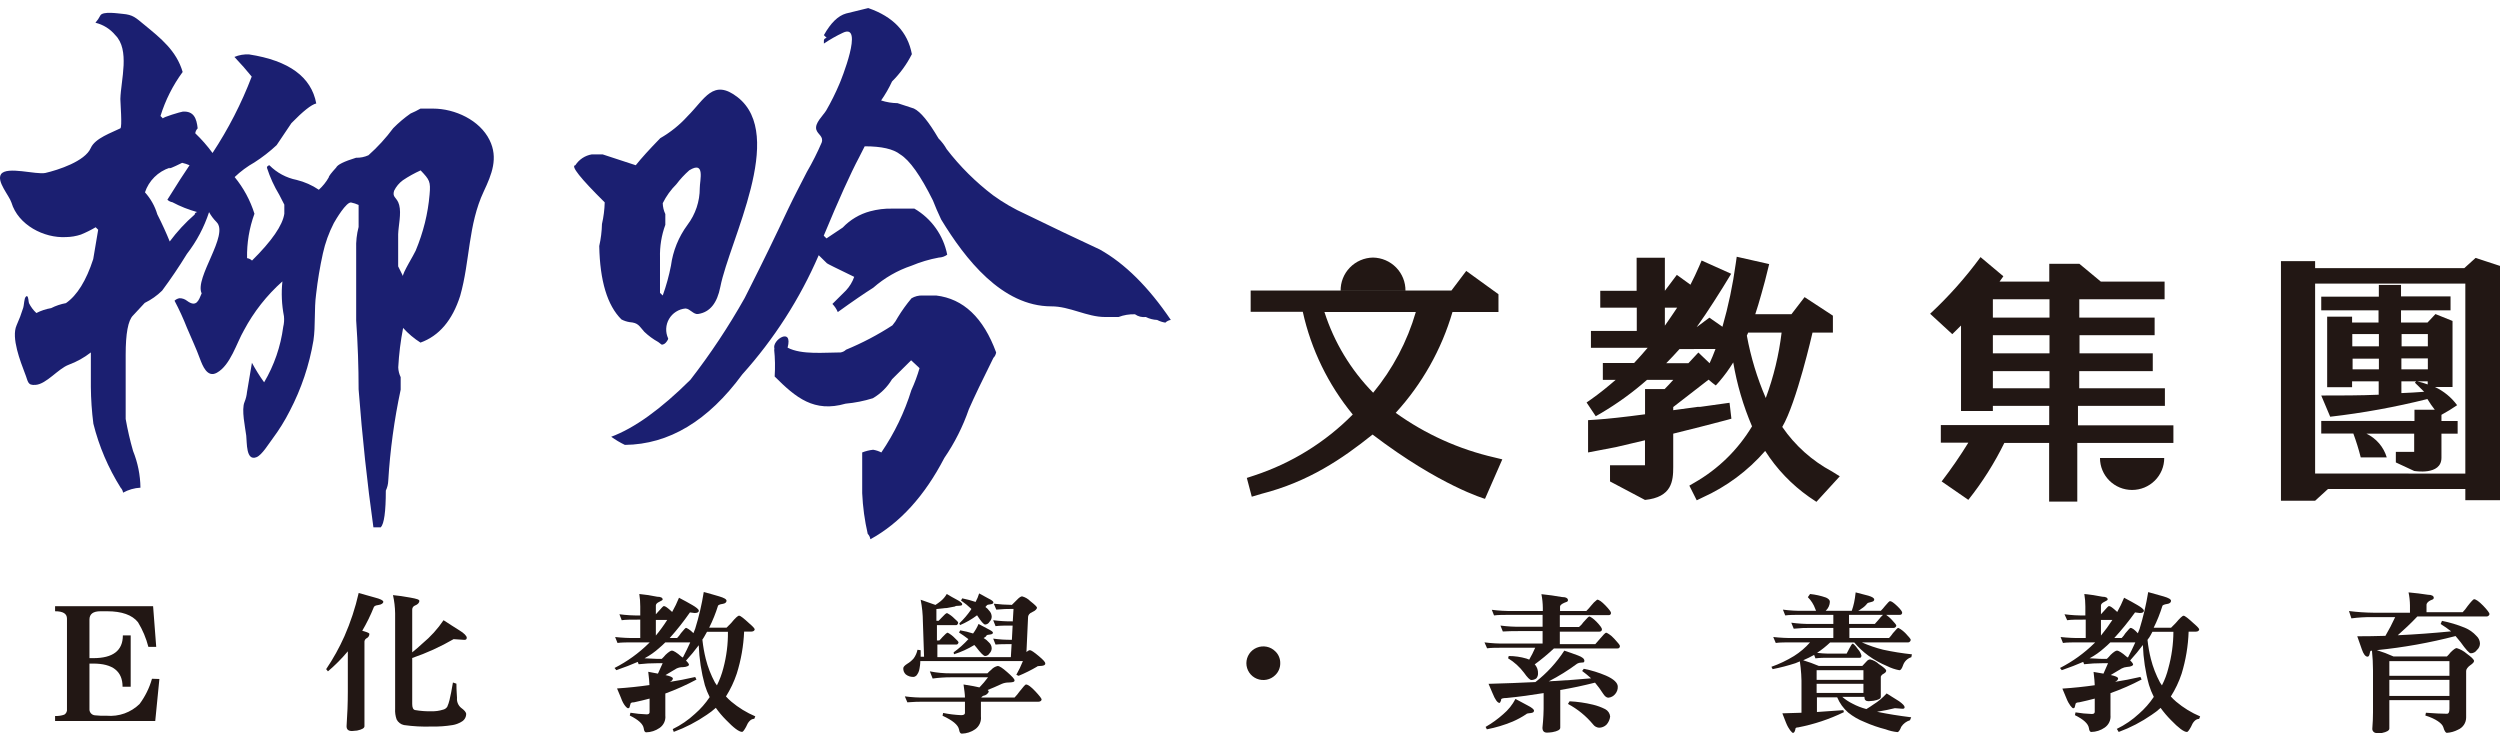 <svg width="155" height="46" viewBox="0 0 155 46" fill="none" xmlns="http://www.w3.org/2000/svg">
<path d="M143.537 16.624H152.786L153.487 15.991L155 16.487V31.014H152.85V30.318H144.334L143.537 31.046H141.419V16.191H143.537V16.624ZM152.85 29.363V17.584H143.537V29.358L152.85 29.363ZM149.697 26.1V25.404H150.957C150.791 25.193 150.638 24.971 150.499 24.74C148.517 25.237 146.503 25.604 144.472 25.837L143.917 24.522C145.063 24.522 146.333 24.522 147.479 24.472V23.644H145.829V24.008H144.284V19.635H145.829V19.999H147.469V19.24H143.917V18.393H147.488V17.666H148.863V18.375H151.934V19.24H148.863V19.999H150.504L150.999 19.472L152.057 19.899V23.994H150.967C151.513 24.25 151.986 24.638 152.342 25.122C152.029 25.338 151.704 25.537 151.37 25.718V26.1H152.374V26.887H151.37V28.38C151.37 29.499 149.679 29.199 149.679 29.199L148.542 28.671V28.016H149.679V26.887H146.718C147.02 27.031 147.288 27.236 147.505 27.489C147.722 27.743 147.883 28.038 147.978 28.357H146.365C146.239 27.856 146.086 27.363 145.907 26.878H143.917V26.096L149.697 26.1ZM147.492 21.474V20.714H145.842V21.474H147.492ZM147.492 22.898V22.238H145.861V22.898H147.492ZM150.527 21.474V20.714H148.899V21.474H150.527ZM150.527 22.898V22.22H148.886V22.898H150.527ZM150.297 24.29C150.105 24.09 149.917 23.926 149.724 23.726L149.802 23.644H148.886V24.372C149.307 24.358 149.876 24.322 150.297 24.29V24.29ZM150.517 23.644H149.876C150.093 23.694 150.308 23.758 150.517 23.835V23.644Z" fill="#221714"/>
<path d="M113.585 29.231C112.348 28.569 111.29 27.622 110.5 26.469C111.389 24.963 112.375 20.623 112.375 20.623H113.64V19.572L111.884 18.421L111.069 19.481H108.827C109.043 18.858 109.428 17.42 109.428 17.42L109.689 16.373L107.677 15.918L107.617 16.337C107.436 17.662 107.161 18.973 106.792 20.259L105.981 19.695L105.193 20.282C105.903 19.299 106.765 17.898 106.811 17.829L107.333 16.974L105.5 16.151L105.344 16.519C105.188 16.883 105.005 17.265 104.808 17.652L103.964 17.042L103.222 18.029V15.978H101.471V18.029H99.216V19.076H101.48V20.518H98.638V21.564H102.154C101.893 21.869 101.563 22.247 101.315 22.506H99.376V23.553H100.169C99.683 23.976 99.152 24.403 98.68 24.736L98.368 24.954L98.936 25.805L99.253 25.623C100.27 25.024 101.228 24.331 102.113 23.553H103.74C103.598 23.712 103.382 23.953 103.208 24.121H101.993V25.686C100.701 25.859 99.638 25.973 99.001 26.014L98.46 26.05V28.052L100.192 27.72L101.989 27.297V28.848H99.821V29.849L101.989 30.996C103.657 30.828 103.74 29.827 103.74 28.953V26.887C104.908 26.601 105.986 26.323 107.021 26.05L107.347 25.959L107.232 24.972L106.838 25.027L105.404 25.227H105.252L103.74 25.432V25.236L105.931 23.539L106.192 23.757L106.38 23.898L106.591 23.662C106.913 23.288 107.204 22.89 107.461 22.47C107.691 23.831 108.082 25.162 108.626 26.433C107.756 27.883 106.525 29.086 105.051 29.927L104.739 30.109L105.197 31.019L105.546 30.85C107.041 30.178 108.37 29.191 109.441 27.957C110.151 29.073 111.074 30.041 112.159 30.805L112.618 31.114L114.066 29.531L113.585 29.231ZM110.459 20.623C110.293 22.008 109.964 23.368 109.478 24.676C108.941 23.436 108.548 22.138 108.305 20.809L108.387 20.623H110.459ZM103.222 20.191V19.076H103.983C103.758 19.417 103.478 19.827 103.222 20.191V20.191ZM106.361 21.637C106.242 21.956 106.119 22.252 105.995 22.52L105.298 21.856L104.679 22.52H103.304C103.575 22.247 103.873 21.928 104.129 21.642L106.361 21.637Z" fill="#221714"/>
<path d="M128.834 26.369H134.751V27.461H128.792V31.101H127.046V27.461H124.269C123.655 28.714 122.907 29.898 122.036 30.991L120.382 29.849C120.974 29.077 121.526 28.275 122.036 27.447H120.331V26.355H127.051V25.163H123.558V25.482H121.583V20.182L121.042 20.718L119.667 19.454C120.819 18.384 121.865 17.208 122.793 15.941L124.209 17.129L123.971 17.461H127.055V16.355H128.921L130.254 17.461H134.205V18.553H128.916V19.69H133.587V20.782H128.93V21.906H133.472V23.012H128.912V24.072H134.224V25.163H128.834V26.369ZM127.069 18.553H123.558V19.69H127.069V18.553ZM127.069 20.782H123.558V21.906H127.069V20.782ZM123.558 24.072H127.069V23.012H123.558V24.072Z" fill="#221714"/>
<path d="M132.189 30.377C132.45 30.377 132.71 30.326 132.952 30.227C133.194 30.127 133.413 29.981 133.598 29.798C133.784 29.614 133.93 29.396 134.031 29.156C134.131 28.915 134.182 28.658 134.182 28.398H130.199C130.199 28.658 130.25 28.915 130.35 29.155C130.449 29.395 130.596 29.613 130.78 29.797C130.965 29.981 131.185 30.127 131.426 30.227C131.668 30.326 131.927 30.377 132.189 30.377V30.377Z" fill="#221714"/>
<path d="M92.657 28.362C90.45 27.856 88.368 26.915 86.534 25.596C88.171 23.805 89.375 21.667 90.054 19.344H92.905V18.243L90.906 16.797L89.99 18.011H77.541V19.331H80.773C81.288 21.666 82.349 23.848 83.871 25.7C82.167 27.425 80.072 28.721 77.761 29.481L77.303 29.631L77.61 30.796L78.224 30.614C81.116 29.872 83.197 28.466 85.099 26.942C89.284 30.127 92.07 30.928 92.07 30.928L93.143 28.48L92.657 28.362ZM87.781 19.344C87.25 21.173 86.35 22.876 85.136 24.349C83.75 22.937 82.716 21.223 82.115 19.344H87.781Z" fill="#221714"/>
<path d="M85.127 15.969C84.858 15.973 84.593 16.031 84.347 16.137C84.101 16.243 83.878 16.397 83.692 16.589C83.505 16.78 83.359 17.007 83.261 17.255C83.162 17.503 83.114 17.768 83.119 18.034H87.139C87.147 17.496 86.94 16.976 86.563 16.588C86.186 16.201 85.669 15.978 85.127 15.969V15.969Z" fill="#221714"/>
<path d="M9.882 42.097L9.625 44.704H3.415V44.39C3.609 44.4 3.804 44.373 3.987 44.308C4.046 44.272 4.093 44.219 4.122 44.157C4.152 44.095 4.162 44.026 4.152 43.958V38.353C4.152 38.048 3.91 37.898 3.415 37.898V37.584H9.492L9.685 40.104H9.199C9.061 39.568 8.845 39.054 8.557 38.58C8.195 38.125 7.553 37.898 6.637 37.898H6.229C5.77 37.898 5.546 38.071 5.546 38.416V40.805H5.784C7.006 40.805 7.617 40.335 7.617 39.395H8.103V42.579H7.599C7.599 41.618 6.988 41.139 5.766 41.142H5.546V43.953C5.538 44.05 5.569 44.145 5.632 44.219C5.694 44.293 5.783 44.34 5.88 44.349C6.125 44.376 6.372 44.385 6.618 44.376C6.99 44.408 7.365 44.359 7.716 44.234C8.068 44.108 8.387 43.908 8.653 43.648C9.003 43.177 9.264 42.647 9.423 42.083L9.882 42.097Z" fill="#221714"/>
<path d="M22.238 36.765L23.224 37.042C23.581 37.133 23.765 37.224 23.765 37.311C23.765 37.397 23.659 37.484 23.458 37.511C23.256 37.538 23.21 37.584 23.178 37.643C22.976 38.149 22.735 38.638 22.459 39.108C22.502 39.116 22.545 39.128 22.587 39.144C22.798 39.208 22.903 39.258 22.903 39.299C22.903 39.358 22.885 39.416 22.853 39.465C22.82 39.514 22.774 39.553 22.72 39.577C22.677 39.602 22.643 39.639 22.621 39.684C22.599 39.728 22.59 39.778 22.596 39.827V45.027C22.596 45.145 22.44 45.232 22.138 45.295C22.033 45.31 21.927 45.319 21.821 45.323C21.597 45.323 21.487 45.227 21.487 45.027C21.537 44.308 21.565 43.594 21.565 42.88V40.382C21.191 40.83 20.778 41.246 20.332 41.624L20.222 41.487C20.66 40.839 21.04 40.154 21.358 39.44C21.736 38.578 22.031 37.682 22.238 36.765V36.765ZM28.123 39.627C27.309 40.099 26.449 40.491 25.557 40.796V43.644C25.557 43.867 25.612 43.99 25.726 44.022C26.068 44.082 26.415 44.108 26.762 44.099C26.997 44.105 27.231 44.073 27.454 44.003C27.51 43.992 27.563 43.971 27.61 43.94C27.657 43.908 27.698 43.868 27.729 43.821C27.789 43.685 27.837 43.543 27.871 43.398C27.936 43.125 28.009 42.766 28.082 42.315L28.298 42.388C28.298 42.843 28.334 43.153 28.334 43.266C28.323 43.38 28.339 43.494 28.381 43.6C28.423 43.706 28.491 43.801 28.577 43.876C28.793 44.031 28.903 44.163 28.903 44.272C28.901 44.375 28.871 44.475 28.815 44.562C28.759 44.649 28.68 44.718 28.586 44.763C28.426 44.859 28.249 44.923 28.064 44.954C27.634 45.024 27.198 45.055 26.762 45.045C26.189 45.065 25.616 45.034 25.048 44.954C24.95 44.934 24.858 44.892 24.779 44.831C24.699 44.77 24.635 44.693 24.59 44.604C24.515 44.391 24.484 44.165 24.498 43.94V38.025C24.492 37.645 24.448 37.267 24.365 36.897C24.677 36.924 25.034 36.979 25.438 37.051C25.841 37.124 26.001 37.17 26.001 37.261C26.001 37.352 25.914 37.475 25.74 37.538C25.687 37.556 25.641 37.589 25.608 37.634C25.575 37.679 25.557 37.733 25.557 37.789V40.446C25.772 40.273 25.988 40.086 26.198 39.891C26.699 39.475 27.137 38.991 27.5 38.453C27.858 38.676 28.188 38.908 28.481 39.081C28.774 39.254 28.939 39.435 28.939 39.536C28.939 39.636 28.889 39.672 28.788 39.672L28.123 39.627Z" fill="#221714"/>
<path d="M38.404 38.084C38.832 38.141 39.264 38.166 39.696 38.157V37.602C39.697 37.343 39.677 37.084 39.637 36.828C40.01 36.863 40.38 36.92 40.746 36.997C40.971 36.997 41.085 37.06 41.085 37.17C41.085 37.202 41.017 37.247 40.879 37.311C40.742 37.374 40.663 37.452 40.663 37.538V38.084C40.718 38.029 40.778 37.966 40.842 37.889C41.02 37.679 41.125 37.575 41.158 37.575C41.246 37.575 41.388 37.679 41.617 37.889C41.633 37.909 41.651 37.927 41.672 37.943C41.833 37.658 41.976 37.364 42.098 37.06C42.433 37.233 42.708 37.388 42.928 37.515C43.148 37.643 43.327 37.775 43.327 37.866C43.327 37.957 43.239 38.007 43.065 38.007L42.776 37.97C42.393 38.523 41.975 39.052 41.525 39.554H41.983C42.072 39.464 42.15 39.365 42.217 39.258C42.396 39.039 42.502 38.926 42.533 38.926C42.566 38.926 42.79 39.039 42.992 39.258C43.038 39.158 43.07 39.067 43.102 38.98C43.333 38.236 43.511 37.475 43.633 36.706C43.964 36.792 44.28 36.883 44.587 36.974C44.894 37.065 45.045 37.151 45.045 37.247C45.045 37.343 44.963 37.42 44.798 37.443C44.633 37.465 44.541 37.511 44.518 37.552C44.373 38.021 44.188 38.477 43.968 38.917H45.045C45.045 38.917 45.146 38.821 45.334 38.626C45.581 38.322 45.746 38.17 45.829 38.17C45.898 38.17 46.109 38.33 46.457 38.653C46.681 38.844 46.791 38.967 46.791 39.021C46.791 39.076 46.727 39.158 46.594 39.158H46.136C46.099 40.044 45.945 40.922 45.678 41.769C45.513 42.264 45.288 42.738 45.009 43.18C45.113 43.294 45.225 43.402 45.343 43.503C45.79 43.877 46.29 44.184 46.828 44.413L46.764 44.567C46.549 44.567 46.379 44.758 46.255 45.068C46.141 45.272 46.063 45.377 46.012 45.377C45.82 45.377 45.49 45.131 45.018 44.64C44.784 44.407 44.571 44.154 44.381 43.885C44.206 44.043 44.019 44.188 43.822 44.317C43.186 44.754 42.498 45.111 41.773 45.377L41.709 45.204C42.211 44.96 42.675 44.642 43.084 44.262C43.435 43.958 43.743 43.607 44 43.221C43.88 42.984 43.78 42.737 43.702 42.483C43.479 41.674 43.352 40.842 43.322 40.004C43.077 40.336 42.813 40.655 42.533 40.959C42.657 41.078 42.717 41.164 42.717 41.219C42.717 41.273 42.589 41.355 42.337 41.364C42.198 41.36 42.062 41.39 41.938 41.451C41.676 41.61 41.452 41.746 41.259 41.856C41.557 41.919 41.718 41.988 41.718 42.069C41.718 42.151 41.64 42.238 41.484 42.297H41.42C42.011 42.206 42.57 42.097 43.102 41.974L43.18 42.133C42.558 42.467 41.913 42.756 41.25 42.998V44.362C41.266 44.512 41.241 44.663 41.177 44.799C41.113 44.935 41.014 45.052 40.888 45.136C40.646 45.304 40.359 45.398 40.063 45.404C39.981 45.404 39.93 45.322 39.912 45.159C39.871 44.89 39.582 44.626 39.046 44.362L39.087 44.19C39.422 44.246 39.76 44.28 40.1 44.29C40.214 44.29 40.274 44.244 40.274 44.153V43.312C39.953 43.398 39.628 43.475 39.307 43.544C39.16 43.544 39.087 43.58 39.087 43.653C39.071 43.699 39.057 43.746 39.046 43.794C39.046 43.871 38.991 43.912 38.936 43.912C38.881 43.912 38.656 43.721 38.5 43.266C38.45 43.152 38.372 42.957 38.257 42.684C38.954 42.638 39.632 42.565 40.265 42.474C40.265 42.302 40.233 42.02 40.191 41.651L40.792 41.765C40.888 41.565 40.984 41.351 41.085 41.119H40.746C40.362 41.118 39.977 41.139 39.596 41.182L39.541 41.037C39.156 41.205 38.716 41.378 38.211 41.551L38.101 41.414C38.886 41.015 39.603 40.498 40.228 39.881L40.283 39.827H39.44C38.899 39.827 38.523 39.827 38.285 39.863L38.138 39.495C38.57 39.543 39.005 39.564 39.44 39.558H39.696V38.416C39.16 38.416 38.78 38.416 38.546 38.453L38.404 38.084ZM42.337 40.768C42.511 40.435 42.663 40.121 42.795 39.827H41.25C41.113 39.963 40.989 40.077 40.879 40.168C40.601 40.42 40.294 40.637 39.962 40.814C40.214 40.814 40.471 40.85 40.742 40.85H41.03C41.114 40.772 41.192 40.688 41.264 40.6C41.452 40.423 41.585 40.336 41.663 40.336C41.741 40.336 41.97 40.459 42.249 40.714L42.337 40.768ZM40.663 39.404C40.919 39.096 41.155 38.772 41.369 38.434H40.663V39.404ZM43.551 39.685C43.593 40.078 43.662 40.467 43.757 40.85C43.886 41.36 44.077 41.852 44.326 42.315C44.362 42.378 44.403 42.437 44.449 42.493C44.62 42.151 44.754 41.793 44.848 41.423C45.044 40.689 45.14 39.931 45.132 39.171H43.835C43.771 39.294 43.707 39.404 43.647 39.504C43.616 39.561 43.581 39.615 43.542 39.667L43.551 39.685Z" fill="#221714"/>
<path d="M58.699 36.828C58.928 36.965 59.13 37.079 59.304 37.17C59.538 37.292 59.657 37.392 59.657 37.465C59.657 37.538 59.593 37.547 59.474 37.556C59.355 37.565 59.235 37.556 59.212 37.602L58.708 37.697C58.552 37.697 58.337 37.743 58.057 37.761V38.489H58.195C58.26 38.429 58.321 38.365 58.378 38.298C58.553 38.107 58.662 38.011 58.718 38.011C58.888 38.099 59.043 38.214 59.176 38.352C59.332 38.48 59.405 38.566 59.405 38.607C59.405 38.648 59.368 38.757 59.286 38.757H58.09V39.708H58.236C58.302 39.648 58.363 39.582 58.419 39.513C58.598 39.322 58.704 39.226 58.759 39.226C58.921 39.313 59.068 39.425 59.194 39.558C59.35 39.699 59.428 39.79 59.428 39.827C59.428 39.863 59.382 39.963 59.304 39.963H58.117V40.741H62.673L62.719 39.936C62.311 39.936 61.981 39.936 61.724 39.963L61.578 39.594C61.962 39.648 62.349 39.672 62.737 39.667L62.783 38.785C62.325 38.785 61.99 38.785 61.724 38.821L61.578 38.453C61.98 38.506 62.386 38.53 62.792 38.525L62.838 37.752C62.481 37.749 62.125 37.764 61.77 37.797L61.614 37.429C61.987 37.473 62.362 37.498 62.737 37.502C62.841 37.392 62.946 37.288 63.053 37.188C63.186 37.047 63.296 36.974 63.37 36.974C63.563 37.025 63.739 37.127 63.878 37.27C64.158 37.488 64.295 37.625 64.295 37.679C64.295 37.734 64.204 37.866 64.011 37.943C63.819 38.02 63.755 38.139 63.741 38.239L63.64 40.427C63.697 40.368 63.77 40.326 63.851 40.309C63.929 40.309 64.112 40.432 64.41 40.682C64.708 40.932 64.809 41.055 64.809 41.137C64.809 41.219 64.74 41.264 64.598 41.282C64.456 41.301 64.323 41.282 64.295 41.333C63.929 41.548 63.547 41.738 63.154 41.901L63.012 41.837C63.167 41.563 63.304 41.279 63.42 40.987H57.058C57.058 41.196 57.026 41.351 57.012 41.442C56.99 41.61 56.919 41.768 56.806 41.897C56.754 41.942 56.688 41.968 56.618 41.969C56.452 41.972 56.29 41.917 56.16 41.815C56.107 41.766 56.065 41.706 56.038 41.639C56.011 41.572 56 41.5 56.004 41.428C56.004 41.355 56.082 41.264 56.242 41.16C56.397 41.069 56.535 40.954 56.65 40.818C56.765 40.659 56.845 40.478 56.884 40.286L57.081 40.313V40.718H57.292L57.219 38.548C57.216 38.09 57.17 37.633 57.081 37.183L57.998 37.506C58.112 37.434 58.213 37.356 58.314 37.279C58.469 37.153 58.6 37.001 58.699 36.828ZM57.65 41.624C58.078 41.709 58.514 41.75 58.951 41.746H61.22C61.294 41.667 61.374 41.593 61.458 41.524C61.563 41.406 61.703 41.325 61.857 41.291C61.967 41.291 62.16 41.419 62.444 41.669C62.728 41.919 62.902 42.088 62.902 42.188C62.902 42.288 62.774 42.306 62.531 42.315C62.389 42.315 62.249 42.342 62.118 42.397C61.784 42.552 61.49 42.679 61.234 42.779C61.28 42.816 61.303 42.847 61.303 42.879C61.303 42.911 61.224 43.048 61.069 43.111C61.022 43.116 60.977 43.13 60.937 43.154C60.896 43.178 60.861 43.21 60.835 43.248H62.902C63.016 43.13 63.12 43.004 63.214 42.87C63.438 42.584 63.571 42.438 63.608 42.438C63.732 42.438 63.92 42.575 64.181 42.852C64.442 43.13 64.58 43.307 64.58 43.366C64.58 43.425 64.515 43.507 64.387 43.507H60.817V44.417C60.834 44.571 60.81 44.726 60.746 44.867C60.682 45.008 60.582 45.129 60.455 45.218C60.213 45.387 59.925 45.48 59.63 45.486C59.542 45.486 59.487 45.4 59.46 45.227C59.405 44.945 59.066 44.663 58.438 44.376L58.474 44.203C58.843 44.278 59.217 44.324 59.593 44.34C59.749 44.34 59.827 44.294 59.827 44.203V43.507H57.402C57.02 43.5 56.637 43.512 56.256 43.544L56.1 43.175C56.532 43.232 56.967 43.257 57.402 43.248H59.827C59.827 43.061 59.79 42.793 59.739 42.438C60.244 42.515 60.569 42.579 60.725 42.62C60.917 42.423 61.094 42.214 61.257 41.992H58.965C58.583 41.991 58.202 42.017 57.824 42.069L57.65 41.624ZM60.67 38.685L61.224 38.98C61.449 39.09 61.564 39.171 61.564 39.226C61.564 39.281 61.504 39.331 61.385 39.34C61.266 39.349 61.165 39.367 61.151 39.422C61.138 39.476 61.041 39.517 60.986 39.558C61.109 39.629 61.219 39.719 61.312 39.827C61.365 39.873 61.408 39.929 61.438 39.993C61.468 40.056 61.484 40.125 61.486 40.195C61.483 40.313 61.434 40.426 61.348 40.509C61.321 40.557 61.282 40.598 61.235 40.626C61.188 40.655 61.133 40.671 61.078 40.673C60.986 40.673 60.803 40.491 60.523 40.122C60.487 40.076 60.449 40.032 60.409 39.99C60.014 40.232 59.591 40.425 59.148 40.564L59.125 40.445C59.458 40.204 59.766 39.93 60.042 39.626V39.626C59.859 39.481 59.662 39.349 59.46 39.217L59.533 39.08C59.804 39.126 60.07 39.192 60.331 39.276C60.468 39.093 60.582 38.895 60.67 38.685V38.685ZM60.707 36.792L61.266 37.097C61.481 37.202 61.591 37.283 61.591 37.347C61.591 37.411 61.536 37.452 61.422 37.465C61.307 37.479 61.197 37.493 61.179 37.538C61.154 37.572 61.126 37.604 61.096 37.634C61.183 37.693 61.259 37.767 61.321 37.852C61.425 37.955 61.484 38.093 61.486 38.239C61.483 38.357 61.434 38.47 61.348 38.553C61.322 38.602 61.284 38.644 61.236 38.673C61.188 38.703 61.134 38.719 61.078 38.721C60.991 38.721 60.826 38.53 60.578 38.148C60.252 38.393 59.896 38.598 59.52 38.757L59.478 38.648C59.748 38.394 59.989 38.112 60.198 37.807C60.209 37.789 60.218 37.771 60.225 37.752C60.026 37.562 59.811 37.389 59.584 37.233L59.657 37.097C59.938 37.154 60.215 37.228 60.487 37.32C60.578 37.152 60.652 36.975 60.707 36.792V36.792Z" fill="#221714"/>
<path d="M79.375 41.119C79.377 41.256 79.351 41.392 79.298 41.519C79.245 41.646 79.167 41.76 79.067 41.856C78.921 42.002 78.734 42.101 78.53 42.141C78.326 42.181 78.115 42.161 77.923 42.082C77.731 42.003 77.567 41.869 77.452 41.698C77.337 41.526 77.275 41.325 77.275 41.119C77.275 40.913 77.337 40.711 77.452 40.539C77.567 40.368 77.731 40.234 77.923 40.156C78.115 40.077 78.326 40.056 78.53 40.096C78.734 40.136 78.921 40.236 79.067 40.382C79.168 40.477 79.246 40.591 79.299 40.718C79.352 40.845 79.378 40.981 79.375 41.119V41.119Z" fill="#221714"/>
<path d="M92.492 37.807C92.924 37.864 93.359 37.889 93.794 37.88H95.655V37.688C95.652 37.403 95.623 37.118 95.568 36.838C96.005 36.883 96.426 36.942 96.833 37.015C97.085 37.015 97.213 37.092 97.213 37.206C97.213 37.32 97.135 37.306 96.984 37.374C96.833 37.443 96.723 37.52 96.723 37.611V37.88H98.354C98.46 37.775 98.56 37.664 98.652 37.547C98.758 37.408 98.883 37.284 99.023 37.179C99.138 37.179 99.308 37.302 99.537 37.538C99.766 37.775 99.881 37.934 99.881 37.993C99.883 38.013 99.882 38.032 99.876 38.051C99.87 38.07 99.86 38.087 99.846 38.101C99.832 38.115 99.815 38.126 99.797 38.132C99.778 38.139 99.758 38.141 99.739 38.139H96.709V38.876H97.896C98.004 38.789 98.099 38.686 98.176 38.571C98.377 38.339 98.501 38.221 98.538 38.221C98.574 38.221 98.781 38.334 98.996 38.562C99.211 38.789 99.321 38.94 99.321 39.017C99.321 39.094 99.271 39.163 99.166 39.163H96.709V39.936H98.909C98.909 39.936 99.023 39.813 99.198 39.604C99.372 39.395 99.532 39.226 99.578 39.226C99.624 39.226 99.853 39.349 100.078 39.595C100.302 39.84 100.435 39.99 100.435 40.05C100.437 40.071 100.435 40.092 100.428 40.112C100.42 40.133 100.408 40.151 100.393 40.166C100.377 40.181 100.359 40.192 100.338 40.199C100.318 40.205 100.296 40.207 100.275 40.204H96.342C95.966 40.557 95.568 40.887 95.151 41.192L95.187 41.228C95.303 41.376 95.364 41.559 95.357 41.747C95.363 41.861 95.325 41.973 95.251 42.061C95.162 42.125 95.055 42.16 94.944 42.161C94.853 42.161 94.697 42.006 94.486 41.706C94.218 41.349 93.884 41.046 93.501 40.814L93.542 40.673C93.914 40.673 94.285 40.727 94.642 40.832C94.7 40.849 94.757 40.87 94.811 40.896C94.95 40.658 95.074 40.412 95.183 40.159H93.349C92.804 40.159 92.433 40.159 92.199 40.195L92.038 39.827C92.473 39.884 92.911 39.908 93.349 39.9H95.641V39.126H94.33C93.789 39.126 93.404 39.135 93.175 39.153L93.028 38.785C93.46 38.842 93.895 38.866 94.33 38.858H95.641V38.121H93.78C93.239 38.121 92.864 38.121 92.63 38.157L92.492 37.807ZM93.959 43.334L94.692 43.726C94.972 43.867 95.109 43.98 95.109 44.062C95.109 44.144 95.045 44.194 94.912 44.208C94.779 44.222 94.651 44.231 94.624 44.281C94.36 44.457 94.08 44.609 93.789 44.736C93.273 44.951 92.735 45.113 92.185 45.218L92.107 45.068C92.496 44.845 92.86 44.583 93.194 44.285C93.509 44.021 93.769 43.698 93.959 43.334ZM96.975 40.336C97.268 40.432 97.552 40.532 97.832 40.637C98.111 40.741 98.231 40.846 98.231 40.969C98.231 41.092 98.162 41.069 98.024 41.082C97.941 41.083 97.859 41.105 97.786 41.146C97.23 41.56 96.64 41.927 96.021 42.243C96.938 42.193 97.814 42.133 98.648 42.056C98.471 41.894 98.286 41.742 98.093 41.601L98.194 41.465C98.666 41.557 99.127 41.699 99.569 41.888C100.059 42.102 100.302 42.343 100.302 42.57C100.31 42.736 100.254 42.898 100.146 43.025C100.095 43.091 100.03 43.146 99.956 43.186C99.881 43.226 99.8 43.25 99.716 43.257C99.606 43.257 99.496 43.171 99.386 42.998C99.237 42.762 99.072 42.537 98.891 42.324C98.18 42.502 97.461 42.661 96.736 42.779V45.118C96.736 45.245 96.571 45.336 96.241 45.395C96.134 45.411 96.025 45.42 95.916 45.423C95.728 45.423 95.632 45.323 95.632 45.118C95.688 44.604 95.712 44.088 95.705 43.571V42.971C94.963 43.093 94.206 43.198 93.413 43.275C93.184 43.275 93.07 43.316 93.07 43.366C93.07 43.416 93.07 43.43 93.042 43.48C93.015 43.53 93.005 43.58 92.969 43.58C92.845 43.58 92.698 43.38 92.534 42.971C92.483 42.857 92.405 42.666 92.29 42.397C93.299 42.37 94.27 42.334 95.196 42.288C95.9 41.742 96.506 41.082 96.989 40.336H96.975ZM97.314 43.48C97.802 43.504 98.287 43.574 98.762 43.689C99.026 43.752 99.281 43.845 99.523 43.967C99.608 44.012 99.681 44.077 99.734 44.156C99.788 44.235 99.821 44.327 99.83 44.422C99.809 44.613 99.727 44.793 99.596 44.936C99.473 45.053 99.309 45.118 99.138 45.118C99.065 45.112 98.993 45.09 98.929 45.054C98.865 45.018 98.81 44.968 98.767 44.909C98.337 44.391 97.809 43.961 97.213 43.644L97.314 43.48Z" fill="#221714"/>
<path d="M112.224 36.828C112.563 36.864 112.897 36.938 113.218 37.051C113.374 37.124 113.452 37.211 113.452 37.311C113.445 37.511 113.362 37.702 113.218 37.843L113.191 37.87H114.809C114.869 37.702 114.918 37.531 114.955 37.356C114.992 37.183 115.024 36.974 115.051 36.728L115.84 36.933C116.083 37.006 116.202 37.083 116.202 37.17C116.202 37.256 116.133 37.301 115.996 37.329C115.858 37.356 115.776 37.388 115.757 37.429C115.66 37.554 115.54 37.66 115.404 37.743C115.344 37.793 115.278 37.836 115.207 37.87H116.61C116.7 37.781 116.785 37.685 116.862 37.584C117.036 37.374 117.141 37.27 117.178 37.27C117.27 37.27 117.416 37.374 117.636 37.584C117.856 37.793 117.934 37.929 117.934 37.975C117.937 37.995 117.934 38.015 117.927 38.034C117.921 38.053 117.909 38.071 117.895 38.085C117.88 38.099 117.863 38.109 117.843 38.115C117.824 38.122 117.803 38.123 117.783 38.12H116.94C117.057 38.203 117.166 38.296 117.265 38.398C117.467 38.612 117.572 38.739 117.572 38.785C117.572 38.83 117.517 38.93 117.412 38.93H114.662V39.558H117.119C117.206 39.466 117.286 39.367 117.357 39.262C117.545 39.044 117.65 38.93 117.682 38.93C117.714 38.93 117.93 39.044 118.141 39.262C118.351 39.481 118.466 39.622 118.466 39.667C118.466 39.713 118.416 39.827 118.31 39.827H115.432C115.859 40.017 116.302 40.17 116.756 40.282C117.345 40.409 117.94 40.505 118.539 40.568L118.503 40.746C118.381 40.784 118.271 40.851 118.181 40.94C118.091 41.029 118.023 41.139 117.985 41.26C117.916 41.455 117.843 41.555 117.765 41.555C117.498 41.506 117.241 41.419 116.999 41.296C116.589 41.126 116.2 40.91 115.84 40.65C115.515 40.414 115.221 40.139 114.964 39.831H113.47C113.219 40.069 112.948 40.285 112.659 40.477C112.925 40.504 113.117 40.523 113.301 40.523H114.492C114.538 40.445 114.598 40.331 114.666 40.191C114.735 40.05 114.831 39.904 114.864 39.904C114.896 39.904 115.029 40.013 115.18 40.236C115.287 40.351 115.366 40.49 115.409 40.641C115.409 40.736 115.377 40.782 115.308 40.782H113.301C113.108 40.782 112.842 40.782 112.558 40.818L112.476 40.605C112.256 40.727 112.029 40.838 111.797 40.937C112.126 41.036 112.449 41.153 112.764 41.287H115.464L115.734 41C115.76 40.967 115.792 40.938 115.829 40.918C115.866 40.898 115.907 40.885 115.95 40.882C116.151 40.929 116.336 41.028 116.486 41.169C116.779 41.364 116.944 41.505 116.944 41.583C116.944 41.66 116.889 41.71 116.775 41.778C116.699 41.813 116.64 41.875 116.61 41.951V43.207C116.61 43.316 116.459 43.398 116.151 43.448C116.054 43.463 115.956 43.472 115.858 43.475C115.684 43.475 115.597 43.398 115.597 43.243V43.207H114.222C114.411 43.371 114.62 43.51 114.845 43.621C115.12 43.769 115.413 43.884 115.716 43.962C115.863 43.876 116 43.785 116.142 43.685C116.451 43.495 116.73 43.262 116.972 42.993L117.742 43.475C117.971 43.639 118.086 43.762 118.086 43.844C118.086 43.912 118.044 43.944 117.966 43.944L117.481 43.907C117.192 43.98 116.821 44.058 116.376 44.13C117.021 44.264 117.727 44.378 118.494 44.472L118.42 44.654C118.198 44.722 118.007 44.865 117.879 45.059C117.792 45.282 117.71 45.391 117.641 45.391C117.39 45.365 117.144 45.307 116.908 45.218C116.458 45.104 116.02 44.952 115.597 44.763C115.231 44.62 114.889 44.422 114.584 44.176C114.289 43.917 114.057 43.595 113.906 43.234H112.65V44.144L114.286 44.03L114.323 44.153C113.421 44.591 112.466 44.909 111.481 45.099C111.376 45.099 111.321 45.131 111.321 45.172C111.321 45.213 111.298 45.259 111.284 45.313C111.27 45.368 111.22 45.441 111.165 45.441C111.11 45.441 110.899 45.227 110.729 44.799C110.684 44.681 110.61 44.49 110.505 44.226L111.692 44.19V42.593C111.703 42.062 111.669 41.53 111.591 41.005L111.316 41.119C110.853 41.269 110.382 41.392 109.904 41.487L109.826 41.342C110.316 41.169 110.787 40.944 111.229 40.673C111.6 40.44 111.935 40.155 112.224 39.827H111.247C110.706 39.827 110.331 39.827 110.097 39.863L109.941 39.494C110.375 39.543 110.811 39.564 111.247 39.558H113.667V38.93H112.356C111.974 38.923 111.591 38.94 111.211 38.98L111.059 38.607C111.489 38.666 111.923 38.692 112.356 38.685H113.667V38.12H111.834C111.293 38.12 110.917 38.12 110.684 38.157L110.541 37.797C110.97 37.855 111.402 37.879 111.834 37.87H112.595C112.574 37.83 112.557 37.787 112.544 37.743C112.446 37.473 112.29 37.228 112.086 37.024L112.224 36.828ZM112.631 41.551V42.151H115.533V41.551H112.631ZM112.631 42.397V42.961H115.533V42.397H112.631ZM114.639 38.12V38.685H116.239C116.239 38.685 116.339 38.575 116.491 38.398C116.568 38.298 116.654 38.205 116.747 38.12H114.639Z" fill="#221714"/>
<path d="M127.999 38.084C128.428 38.142 128.86 38.166 129.292 38.157V37.602C129.293 37.343 129.271 37.084 129.228 36.828C129.603 36.864 129.977 36.92 130.346 36.997C130.566 36.997 130.676 37.06 130.676 37.17C130.676 37.202 130.607 37.247 130.474 37.311C130.342 37.374 130.259 37.452 130.259 37.538V38.084C130.323 38.023 130.383 37.958 130.438 37.889C130.618 37.679 130.723 37.575 130.754 37.575C130.841 37.575 130.983 37.679 131.212 37.889C131.228 37.909 131.247 37.927 131.267 37.943C131.429 37.658 131.571 37.364 131.694 37.06C132.028 37.233 132.303 37.388 132.523 37.516C132.743 37.643 132.922 37.775 132.922 37.866C132.922 37.957 132.835 38.007 132.661 38.007L132.372 37.97C131.975 38.525 131.545 39.055 131.084 39.558H131.542C131.63 39.469 131.707 39.37 131.772 39.263C131.955 39.044 132.06 38.93 132.088 38.93C132.198 38.93 132.349 39.044 132.546 39.263C132.592 39.162 132.624 39.071 132.656 38.985C132.885 38.24 133.063 37.48 133.188 36.71C133.513 36.797 133.834 36.888 134.146 36.979C134.457 37.07 134.604 37.156 134.604 37.252C134.604 37.347 134.522 37.425 134.357 37.447C134.192 37.47 134.1 37.516 134.072 37.556C133.928 38.025 133.746 38.482 133.527 38.921H134.604C134.604 38.921 134.705 38.826 134.893 38.63C135.14 38.339 135.305 38.175 135.383 38.175C135.461 38.175 135.667 38.334 136.016 38.657C136.24 38.849 136.35 38.971 136.35 39.026C136.35 39.081 136.286 39.162 136.153 39.162H135.695C135.665 40.048 135.519 40.926 135.259 41.774C135.095 42.269 134.87 42.743 134.59 43.184C134.696 43.298 134.808 43.406 134.925 43.507C135.371 43.883 135.872 44.19 136.41 44.417L136.346 44.572C136.13 44.572 135.961 44.763 135.837 45.072C135.722 45.277 135.644 45.382 135.594 45.382C135.402 45.382 135.072 45.136 134.599 44.645C134.366 44.41 134.151 44.158 133.958 43.889C133.785 44.05 133.598 44.194 133.399 44.322C132.767 44.76 132.082 45.116 131.359 45.382L131.244 45.191C131.747 44.946 132.211 44.629 132.619 44.249C132.97 43.943 133.278 43.593 133.536 43.207C133.415 42.97 133.316 42.724 133.238 42.47C133.015 41.661 132.888 40.829 132.858 39.99C132.629 40.3 132.363 40.623 132.069 40.946C132.193 41.064 132.253 41.151 132.253 41.205C132.253 41.26 132.124 41.342 131.872 41.351C131.757 41.36 131.645 41.392 131.542 41.446C131.281 41.606 131.057 41.742 130.864 41.851C131.162 41.915 131.322 41.983 131.322 42.065C131.322 42.147 131.244 42.233 131.089 42.293H131.024C131.616 42.202 132.175 42.092 132.707 41.969L132.78 42.129C132.158 42.457 131.513 42.74 130.85 42.975V44.34C130.865 44.489 130.84 44.64 130.776 44.776C130.712 44.912 130.613 45.028 130.488 45.113C130.245 45.283 129.956 45.376 129.659 45.382C129.581 45.382 129.53 45.3 129.512 45.136C129.466 44.868 129.182 44.604 128.646 44.34L128.682 44.167C129.017 44.223 129.356 44.257 129.695 44.267C129.814 44.267 129.874 44.222 129.874 44.131V43.312C129.553 43.398 129.228 43.475 128.907 43.544C128.76 43.544 128.682 43.594 128.682 43.653L128.646 43.794C128.646 43.871 128.591 43.912 128.536 43.912C128.481 43.912 128.274 43.698 128.109 43.275C128.059 43.161 127.977 42.966 127.867 42.693C128.559 42.647 129.242 42.575 129.874 42.484C129.874 42.311 129.842 42.029 129.801 41.66L130.415 41.765C130.507 41.565 130.603 41.351 130.699 41.119H130.369C129.983 41.118 129.597 41.139 129.214 41.182L129.159 41.037C128.774 41.205 128.329 41.378 127.83 41.551L127.72 41.414C128.504 41.015 129.221 40.498 129.847 39.881L129.902 39.827H129.058C128.517 39.827 128.142 39.827 127.903 39.863L127.757 39.495C128.189 39.543 128.623 39.565 129.058 39.558H129.315V38.416C128.779 38.416 128.398 38.416 128.164 38.453L127.999 38.084ZM131.932 40.768C132.106 40.435 132.259 40.121 132.39 39.827H130.841C130.704 39.963 130.58 40.077 130.47 40.168C130.192 40.42 129.884 40.637 129.553 40.814C129.801 40.814 130.062 40.85 130.337 40.85H130.626C130.709 40.772 130.787 40.688 130.859 40.6C131.043 40.423 131.18 40.336 131.258 40.336C131.336 40.336 131.565 40.459 131.845 40.714L131.932 40.768ZM130.259 39.404C130.515 39.095 130.752 38.771 130.969 38.434H130.259V39.404ZM133.147 39.686C133.189 40.078 133.258 40.467 133.353 40.85C133.482 41.36 133.673 41.852 133.921 42.315C133.957 42.377 133.997 42.436 134.04 42.493C134.215 42.153 134.349 41.794 134.439 41.424C134.642 40.69 134.747 39.933 134.751 39.172H133.449C133.389 39.294 133.325 39.404 133.266 39.504C133.23 39.561 133.19 39.616 133.147 39.667V39.686Z" fill="#221714"/>
<path d="M149.33 36.728C149.743 36.765 150.146 36.815 150.527 36.874C150.77 36.874 150.893 36.951 150.893 37.06C150.893 37.17 150.82 37.16 150.687 37.224C150.554 37.288 150.444 37.392 150.444 37.502V37.957H152.685C152.8 37.84 152.903 37.712 152.993 37.575C153.213 37.292 153.35 37.151 153.391 37.151C153.506 37.151 153.698 37.288 153.96 37.556C154.221 37.825 154.349 38.011 154.349 38.066C154.349 38.12 154.29 38.221 154.17 38.221H149.876C149.45 38.675 149.046 39.044 148.661 39.385C149.752 39.335 150.852 39.253 151.97 39.144C151.763 38.979 151.546 38.827 151.32 38.689L151.402 38.493C151.885 38.589 152.358 38.731 152.814 38.917C153.093 39.031 153.342 39.207 153.543 39.431C153.672 39.548 153.749 39.712 153.758 39.886C153.759 39.964 153.743 40.042 153.71 40.113C153.678 40.185 153.63 40.248 153.57 40.3C153.529 40.362 153.472 40.414 153.406 40.449C153.339 40.485 153.265 40.504 153.19 40.504C153.093 40.504 152.883 40.272 152.557 39.813C152.452 39.676 152.351 39.554 152.245 39.435C150.644 39.852 149.012 40.144 147.364 40.309C147.716 40.418 148.06 40.549 148.395 40.7H151.709C151.79 40.622 151.865 40.539 151.934 40.45C152.113 40.272 152.241 40.181 152.314 40.181C152.542 40.251 152.753 40.367 152.933 40.523C153.24 40.746 153.391 40.9 153.391 40.978C153.391 41.055 153.318 41.132 153.167 41.237C153.015 41.342 152.901 41.487 152.901 41.596V44.485C152.901 44.647 152.853 44.804 152.764 44.938C152.674 45.073 152.546 45.178 152.397 45.241C152.184 45.353 151.95 45.42 151.709 45.436C151.627 45.436 151.553 45.318 151.485 45.086C151.416 44.854 151.026 44.563 150.371 44.362L150.408 44.19C150.948 44.23 151.379 44.253 151.709 44.253C151.815 44.253 151.865 44.153 151.865 43.958V43.407H148.139V45.168C148.139 45.291 147.983 45.382 147.68 45.445H147.373C147.333 45.45 147.293 45.445 147.255 45.432C147.217 45.419 147.183 45.397 147.155 45.368C147.127 45.34 147.107 45.305 147.094 45.267C147.082 45.229 147.079 45.189 147.085 45.15C147.112 44.817 147.126 44.485 147.126 44.162V41.569C147.126 41.16 147.104 40.752 147.062 40.345H147.002C146.965 40.345 146.938 40.404 146.92 40.527C146.901 40.65 146.846 40.714 146.791 40.714C146.654 40.714 146.535 40.554 146.434 40.259L146.15 39.449C146.736 39.449 147.318 39.44 147.896 39.422C148.117 39.045 148.319 38.658 148.501 38.261H147.057C146.633 38.257 146.208 38.283 145.787 38.339L145.636 37.884C146.155 37.95 146.677 37.984 147.199 37.989H149.418V37.534C149.415 37.263 149.386 36.993 149.33 36.728V36.728ZM148.139 41.901H151.865V40.991H148.139V41.901ZM148.139 43.148H151.865V42.151H148.139V43.148Z" fill="#221714"/>
<path d="M0.064 10.8C0.417 10.286 2.237 10.846 2.814 10.723C3.598 10.541 5.271 10.004 5.628 9.176C5.894 8.566 6.93 8.225 7.462 7.957C7.585 7.898 7.462 6.337 7.462 6.137C7.498 4.945 8.067 3.093 7.145 2.174C6.83 1.794 6.399 1.526 5.917 1.41C6.038 1.271 6.141 1.118 6.224 0.955C6.38 0.682 7.32 0.837 7.599 0.859C8.25 0.914 8.41 1.096 8.938 1.528C9.964 2.37 10.941 3.143 11.325 4.463C10.717 5.29 10.253 6.213 9.95 7.192L10.106 7.347C10.033 7.279 11.243 6.924 11.339 6.919C12.022 6.883 12.187 7.343 12.256 7.957C12.175 8.04 12.122 8.147 12.105 8.262C12.498 8.637 12.857 9.047 13.177 9.485C14.157 7.998 14.972 6.41 15.606 4.749C15.299 4.367 14.942 3.962 14.534 3.53C14.823 3.408 15.137 3.355 15.45 3.375C17.916 3.757 19.302 4.77 19.608 6.414C19.301 6.487 18.787 6.897 18.068 7.634L17.151 8.999C16.726 9.396 16.266 9.754 15.776 10.068C15.33 10.319 14.917 10.625 14.548 10.978C15.1 11.651 15.517 12.423 15.776 13.252C15.454 14.134 15.299 15.067 15.318 16.005C15.433 16.022 15.54 16.075 15.625 16.155C16.858 14.936 17.522 13.967 17.628 13.252V12.688L17.316 12.079C16.996 11.55 16.739 10.987 16.55 10.4C16.55 10.322 16.601 10.272 16.702 10.245C17.161 10.71 17.75 11.027 18.393 11.155C18.884 11.276 19.35 11.482 19.768 11.765C20.012 11.544 20.22 11.286 20.382 11C20.382 10.923 20.538 10.723 20.841 10.391C20.919 10.213 21.331 10.009 22.073 9.781C22.339 9.788 22.602 9.735 22.843 9.626C23.412 9.121 23.927 8.558 24.379 7.948C24.709 7.613 25.07 7.308 25.456 7.038C25.667 6.948 25.872 6.847 26.07 6.733H26.84C28.215 6.733 29.746 7.452 30.351 8.68C30.906 9.795 30.488 10.814 29.994 11.865C29.017 13.939 29.146 16.182 28.531 18.343C28.046 19.86 27.225 20.826 26.07 21.241C25.671 20.988 25.309 20.682 24.993 20.332C24.837 21.138 24.735 21.954 24.691 22.775C24.698 22.986 24.75 23.194 24.842 23.384V24.158C24.443 26.02 24.186 27.908 24.072 29.808C24.064 30.02 24.012 30.227 23.921 30.418C23.921 31.715 23.815 32.479 23.609 32.693H23.151C22.766 29.945 22.46 27.095 22.234 24.144C22.234 22.743 22.183 21.319 22.083 19.872V15.436C22.066 14.976 22.117 14.517 22.234 14.071V12.707C22.087 12.64 21.933 12.589 21.776 12.556C21.478 12.493 20.813 13.626 20.698 13.83C20.392 14.425 20.164 15.057 20.02 15.709C19.836 16.543 19.695 17.386 19.599 18.234C19.47 19.18 19.571 20.186 19.433 21.114C19.177 22.632 18.684 24.101 17.971 25.468C17.662 26.079 17.3 26.662 16.89 27.211C16.665 27.506 16.244 28.207 15.909 28.343C15.24 28.616 15.318 27.433 15.267 27.01C15.203 26.492 14.956 25.4 15.162 24.922C15.242 24.727 15.293 24.522 15.313 24.312L15.62 22.493C15.845 22.912 16.097 23.317 16.376 23.703C16.998 22.649 17.4 21.483 17.559 20.272C17.613 20.055 17.628 19.831 17.605 19.608C17.466 18.896 17.433 18.168 17.509 17.447C16.54 18.309 15.733 19.335 15.125 20.477C14.667 21.264 14.291 22.643 13.443 23.111C12.843 23.444 12.554 22.656 12.398 22.247C12.16 21.587 11.862 20.973 11.591 20.323C11.366 19.749 11.109 19.189 10.821 18.644C10.906 18.563 11.013 18.509 11.128 18.489C11.294 18.488 11.456 18.542 11.587 18.644C12.192 19.099 12.325 18.598 12.503 18.189C12.045 17.22 14.231 14.549 13.42 13.762C13.24 13.581 13.085 13.376 12.962 13.152C12.656 14.088 12.191 14.965 11.587 15.746C11.101 16.537 10.589 17.296 10.051 18.02C9.736 18.329 9.372 18.586 8.974 18.78L8.25 19.558C7.938 19.867 7.792 20.682 7.792 22.001V25.978C7.91 26.646 8.063 27.308 8.25 27.961C8.543 28.685 8.698 29.456 8.708 30.236C8.33 30.256 7.962 30.362 7.631 30.545C7.614 30.429 7.561 30.321 7.48 30.236C6.71 29.01 6.139 27.671 5.789 26.269C5.692 25.514 5.64 24.755 5.633 23.994V21.851C5.217 22.175 4.753 22.433 4.258 22.616C3.603 22.861 2.883 23.808 2.214 23.862C1.682 23.908 1.755 23.653 1.545 23.148C1.274 22.429 0.683 20.941 1.027 20.172C1.186 19.819 1.324 19.456 1.439 19.085C1.485 18.921 1.485 18.748 1.526 18.584C1.526 18.521 1.595 18.33 1.682 18.366C1.769 18.403 1.765 18.726 1.797 18.794C1.91 19.025 2.066 19.233 2.255 19.408C2.543 19.26 2.852 19.157 3.172 19.103C3.46 18.956 3.769 18.852 4.088 18.794C4.782 18.312 5.346 17.402 5.78 16.064L6.087 14.244L5.931 14.089C5.637 14.263 5.33 14.415 5.014 14.544C4.718 14.642 4.409 14.694 4.098 14.699C2.723 14.777 1.123 13.944 0.71 12.561C0.564 12.111 -0.229 11.242 0.064 10.8ZM12.073 13.298C12.073 13.225 12.123 13.175 12.224 13.148C11.691 13.002 11.176 12.798 10.688 12.538C10.571 12.519 10.463 12.465 10.377 12.383C10.995 11.392 11.454 10.677 11.752 10.245C11.604 10.181 11.451 10.13 11.293 10.095C10.679 10.4 10.418 10.5 10.523 10.4C10.165 10.517 9.84 10.716 9.573 10.981C9.307 11.246 9.106 11.569 8.988 11.924C9.342 12.317 9.604 12.783 9.753 13.289C10.065 13.903 10.317 14.463 10.523 14.972C10.977 14.36 11.497 13.799 12.073 13.298V13.298ZM24.75 12.711C24.892 13.248 24.7 14.003 24.686 14.531V16.515L24.988 17.124C24.92 16.988 25.685 15.759 25.772 15.541C26.006 14.98 26.198 14.402 26.345 13.812C26.487 13.236 26.584 12.651 26.634 12.06C26.707 11.251 26.634 11.15 26.079 10.564C25.694 10.737 25.325 10.942 24.975 11.178C24.744 11.348 24.559 11.571 24.434 11.828C24.319 12.201 24.544 12.224 24.691 12.543C24.715 12.597 24.735 12.653 24.75 12.711V12.711Z" fill="#1B1F71"/>
<path d="M35.672 10.245C35.785 10.069 35.934 9.917 36.109 9.801C36.284 9.685 36.482 9.607 36.69 9.572H37.364L39.417 10.245C39.753 9.821 40.26 9.261 40.938 8.566C41.571 8.203 42.142 7.742 42.63 7.202C43.698 6.141 44.211 4.845 45.733 6.028C48.753 8.389 45.233 14.886 44.66 17.788C44.463 18.794 44.014 19.358 43.285 19.467C42.992 19.513 42.795 19.144 42.502 19.126C42.291 19.145 42.089 19.215 41.911 19.328C41.734 19.441 41.586 19.594 41.481 19.776C41.375 19.957 41.315 20.161 41.305 20.37C41.295 20.579 41.336 20.787 41.424 20.978C41.452 21.046 41.273 21.273 41.214 21.305C40.984 21.442 41.012 21.333 40.81 21.205C40.497 21.032 40.208 20.819 39.949 20.573C39.618 20.209 39.587 20.013 39.032 19.972C38.856 19.944 38.685 19.887 38.528 19.804C37.654 18.936 37.196 17.42 37.153 15.254C37.254 14.806 37.311 14.349 37.322 13.889C37.423 13.449 37.48 12.999 37.492 12.547C35.984 11.055 35.361 10.273 35.672 10.245ZM46.168 18.48L46.507 17.807C47.28 16.278 48.07 14.654 48.877 12.934C49.244 12.165 49.642 11.415 50.027 10.659C50.369 10.071 50.675 9.464 50.944 8.839C51.077 8.448 50.697 8.343 50.609 8.03C50.504 7.629 51.026 7.174 51.224 6.851C51.529 6.322 51.802 5.775 52.039 5.213C52.131 5.013 53.593 1.401 52.264 2.029C51.853 2.222 51.457 2.447 51.081 2.702V2.515C51.081 2.434 51.136 2.374 51.251 2.347L51.081 2.179C51.503 1.424 51.957 0.978 52.456 0.837L53.831 0.5C55.381 1.034 56.282 1.986 56.536 3.357C56.221 3.984 55.806 4.555 55.307 5.05C55.116 5.461 54.889 5.855 54.629 6.228C54.958 6.335 55.301 6.392 55.647 6.396L56.66 6.728C57.081 6.929 57.576 7.543 58.186 8.58C58.385 8.779 58.556 9.004 58.694 9.249C59.521 10.323 60.487 11.284 61.568 12.106C62.204 12.567 62.886 12.962 63.603 13.284C65.152 14.04 66.68 14.768 68.187 15.468C69.742 16.339 71.21 17.794 72.591 19.836C72.463 19.854 72.344 19.913 72.252 20.004C72.074 19.976 71.902 19.919 71.743 19.836C71.499 19.826 71.26 19.764 71.042 19.654C70.804 19.684 70.564 19.624 70.368 19.485C70.021 19.474 69.675 19.531 69.351 19.654H68.507C67.394 19.654 66.317 18.989 65.184 18.994C62.118 18.994 59.836 16.05 58.351 13.607C58.149 13.184 57.984 12.793 57.842 12.429C57.077 10.891 56.403 9.936 55.812 9.572C55.385 9.235 54.652 9.071 53.611 9.071L53.272 9.74C52.735 10.75 52.001 12.374 51.072 14.613C51.155 14.695 51.21 14.754 51.242 14.781L52.25 14.108C52.71 13.624 53.295 13.276 53.941 13.102C54.389 12.98 54.852 12.924 55.316 12.934H56.691C57.216 13.239 57.669 13.652 58.019 14.145C58.37 14.637 58.611 15.199 58.727 15.791C58.576 15.901 58.395 15.963 58.209 15.969C57.627 16.076 57.058 16.246 56.513 16.474C55.639 16.767 54.834 17.232 54.143 17.838C53.611 18.175 52.874 18.676 51.943 19.349C51.864 19.161 51.751 18.99 51.609 18.844C52.14 18.312 52.424 18.034 52.452 18.007C52.678 17.764 52.851 17.477 52.961 17.165C51.861 16.633 51.297 16.355 51.269 16.323L50.761 15.823C49.593 18.524 47.993 21.019 46.022 23.212C43.904 26.096 41.478 27.553 38.743 27.584C38.446 27.441 38.162 27.271 37.895 27.079C39.334 26.545 40.971 25.368 42.804 23.548C44.049 21.943 45.173 20.249 46.168 18.48V18.48ZM42.625 13.94C43.121 13.283 43.388 12.485 43.386 11.665C43.386 11.173 43.739 9.94 42.735 10.559C42.441 10.818 42.174 11.106 41.938 11.419C41.592 11.763 41.306 12.161 41.09 12.597C41.096 12.83 41.15 13.06 41.25 13.271V13.94C41.012 14.589 40.901 15.278 40.92 15.969V18.157L41.09 18.321C41.307 17.719 41.477 17.101 41.599 16.474C41.721 15.557 42.075 14.685 42.625 13.94V13.94ZM48.011 21.674C48.011 21.637 48.011 21.615 48.011 21.615C47.85 21.073 49.179 20.25 48.831 21.555C49.702 22.011 51.123 21.851 52.117 21.851C52.244 21.831 52.361 21.773 52.452 21.683C53.456 21.269 54.42 20.763 55.33 20.172C55.462 20.017 55.576 19.848 55.669 19.667C55.92 19.256 56.202 18.863 56.513 18.494C56.718 18.373 56.953 18.313 57.191 18.321H58.039C59.732 18.521 60.972 19.698 61.761 21.851C61.742 21.979 61.683 22.097 61.591 22.188C60.913 23.553 60.409 24.595 60.069 25.373C59.7 26.442 59.189 27.459 58.548 28.393C57.326 30.747 55.798 32.428 53.964 33.434C53.946 33.308 53.888 33.19 53.799 33.098C53.608 32.27 53.493 31.426 53.456 30.577V28.052C53.673 27.967 53.901 27.91 54.134 27.884C54.311 27.913 54.483 27.97 54.643 28.052C55.452 26.863 56.08 25.562 56.504 24.19C56.707 23.748 56.877 23.292 57.012 22.825L56.49 22.338L55.307 23.512C55.017 23.997 54.609 24.402 54.12 24.69C53.57 24.862 53.003 24.975 52.429 25.027C50.472 25.591 49.349 24.663 48.029 23.343C48.066 22.782 48.056 22.219 47.997 21.66L48.011 21.674Z" fill="#1B1F71"/>
</svg>
